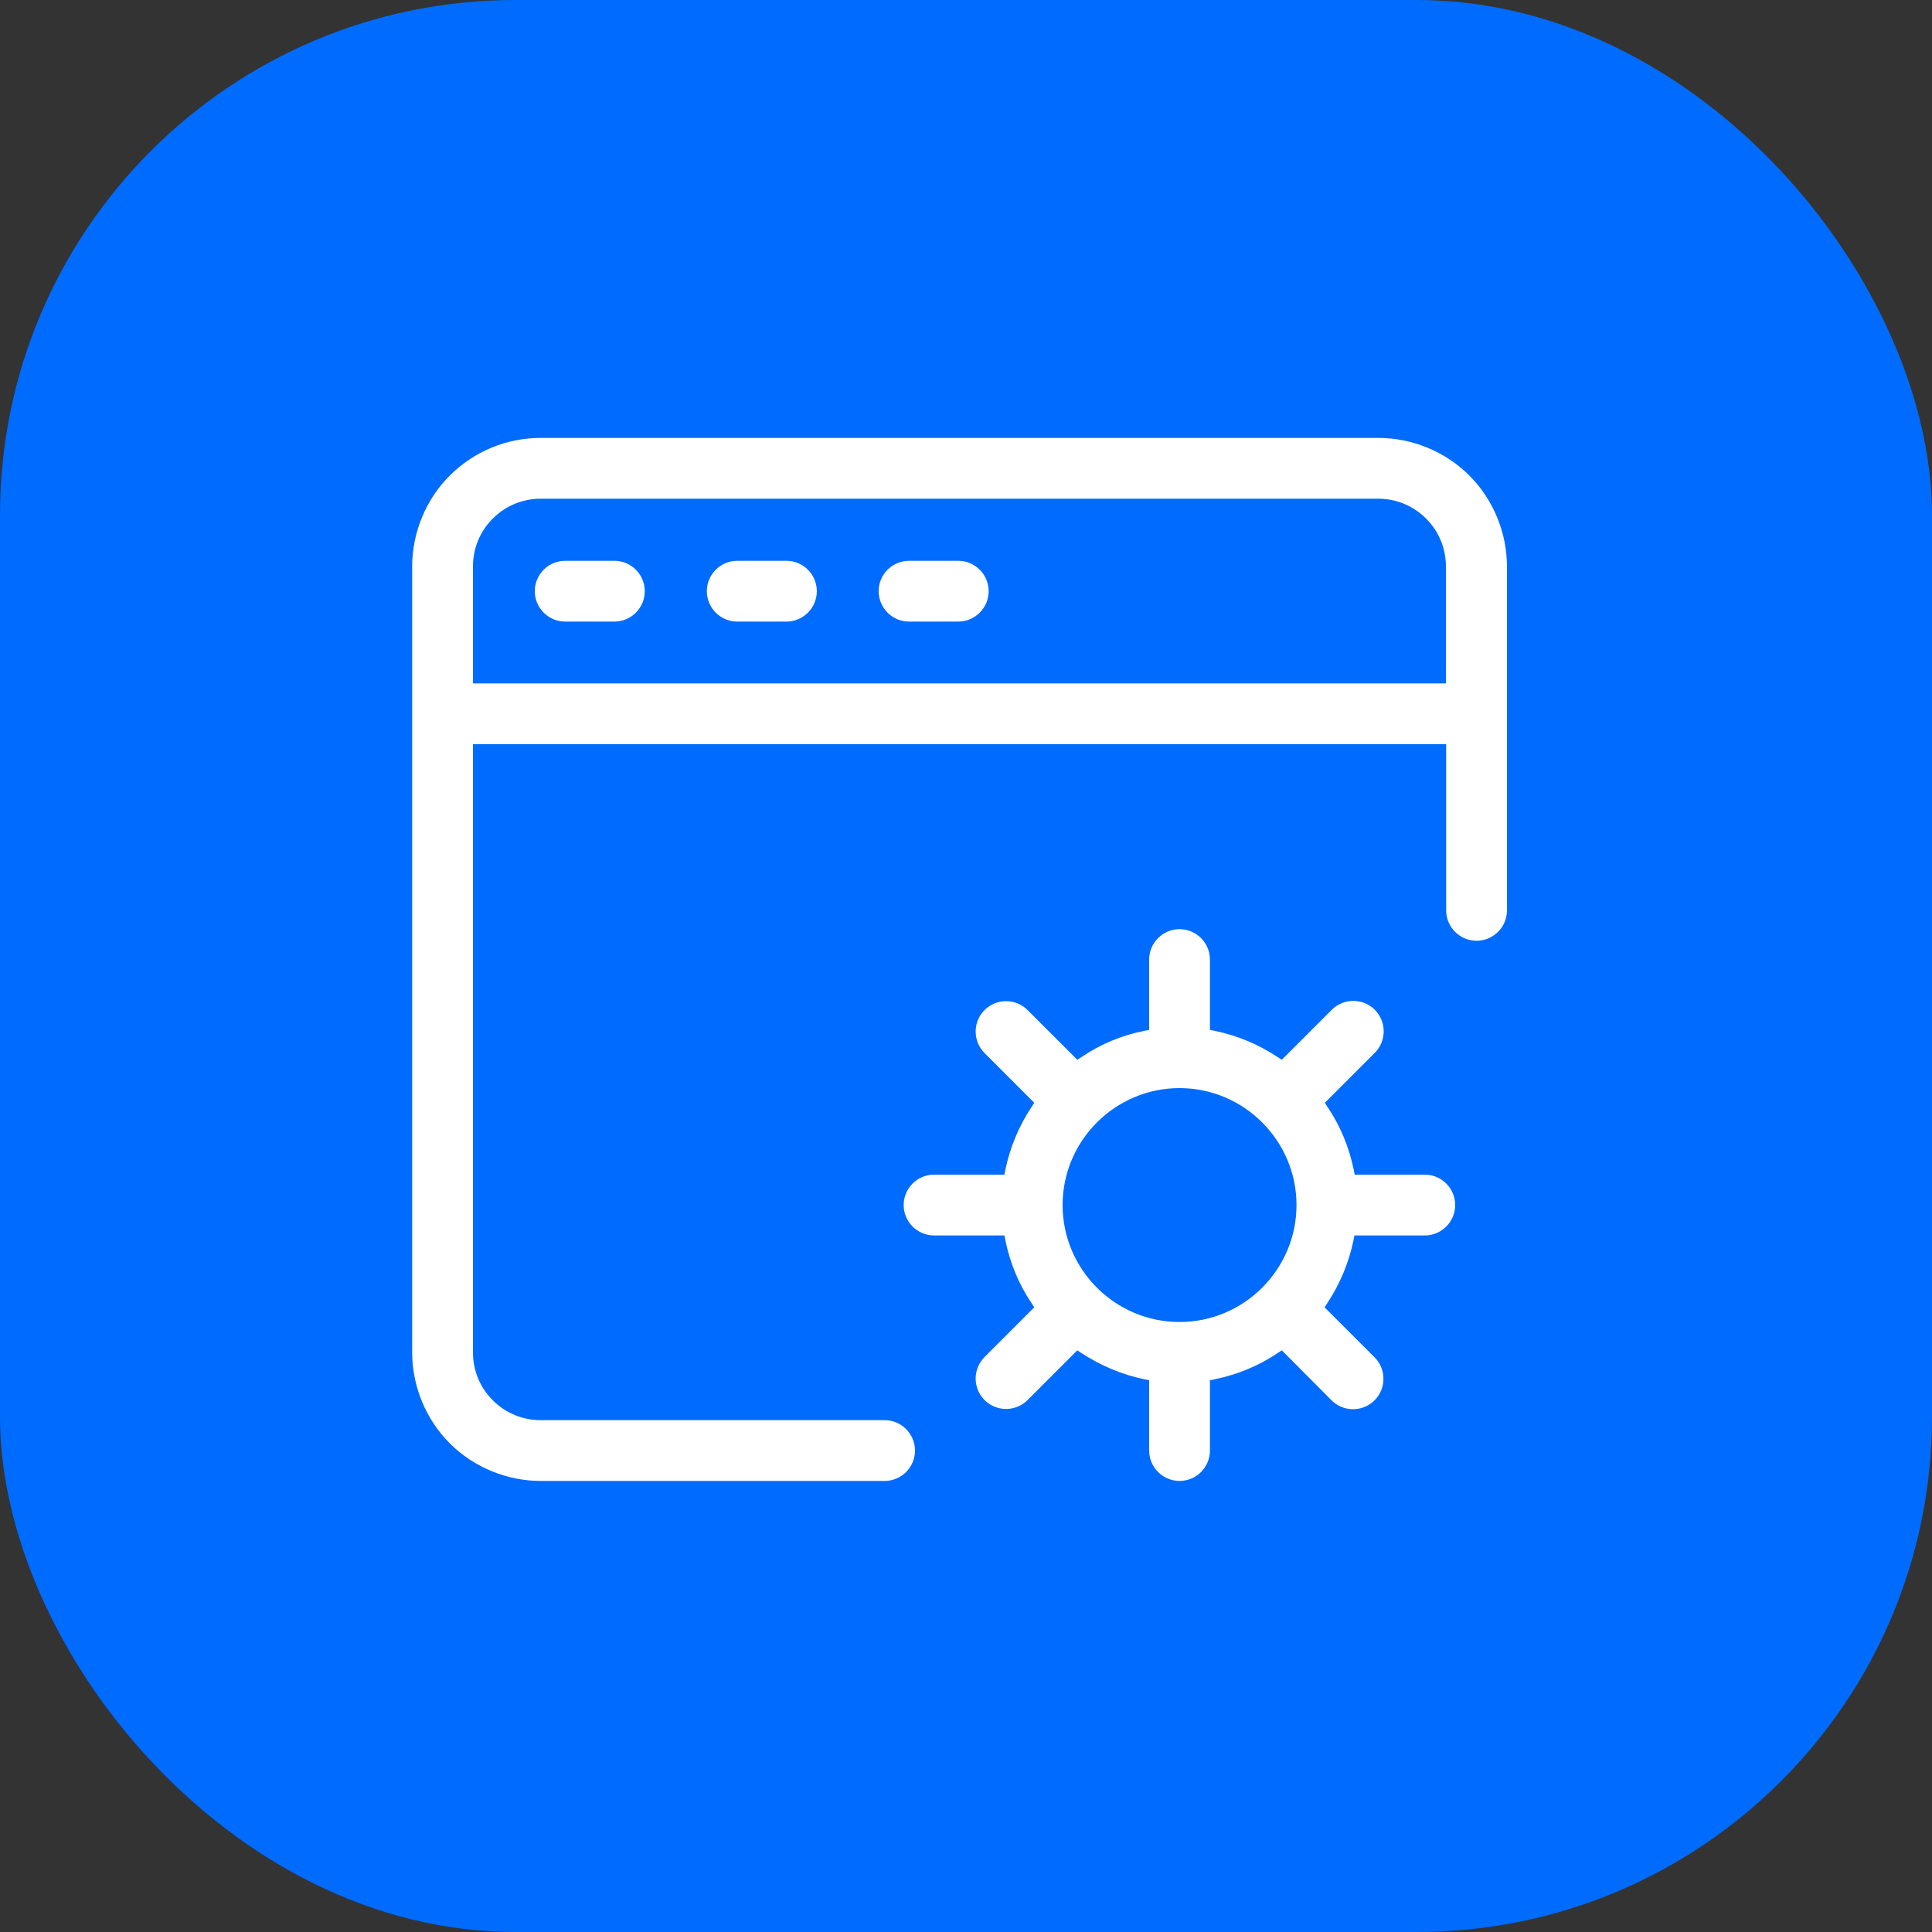 <svg width="75" height="75" viewBox="0 0 75 75" fill="none" xmlns="http://www.w3.org/2000/svg">
<rect x="0" y="0" width="75" height="75" fill="#333333" stroke="none"/>
<rect width="75" height="75" rx="20" fill="#006BFF"/>
<g clip-path="url(#clip0_3469_206)">
<path d="M58.5 21.99C58.5 20.68 57.97 19.39 57.04 18.46C56.11 17.53 54.82 17 53.51 17H20.99C19.66 17 18.41 17.52 17.46 18.46C16.53 19.39 16 20.68 16 21.99V52.5C16 53.81 16.53 55.1 17.46 56.03C18.39 56.96 19.68 57.49 20.99 57.49H34.34C34.99 57.49 35.52 56.96 35.52 56.31C35.52 55.66 34.99 55.13 34.34 55.13H20.99C20.29 55.13 19.63 54.86 19.13 54.36C18.63 53.86 18.36 53.2 18.36 52.5V28.89H56.14V35.34C56.14 35.99 56.67 36.52 57.32 36.52C57.97 36.52 58.5 35.99 58.5 35.34V27.72V21.99ZM56.14 26.53H18.36V21.99C18.36 21.29 18.63 20.63 19.13 20.13C19.63 19.63 20.29 19.36 20.99 19.36H53.5C54.2 19.36 54.86 19.63 55.36 20.13C55.86 20.63 56.13 21.29 56.13 21.99V26.53H56.14Z" fill="white"/>
<path d="M23.85 21.77H21.94C21.29 21.77 20.76 22.3 20.76 22.95C20.76 23.6 21.29 24.13 21.94 24.13H23.85C24.5 24.13 25.03 23.6 25.03 22.95C25.03 22.3 24.5 21.77 23.85 21.77Z" fill="white"/>
<path d="M30.529 21.77H28.619C27.97 21.77 27.439 22.3 27.439 22.95C27.439 23.6 27.97 24.13 28.619 24.13H30.529C31.18 24.13 31.709 23.6 31.709 22.95C31.709 22.3 31.18 21.77 30.529 21.77Z" fill="white"/>
<path d="M37.199 21.77H35.289C34.639 21.77 34.109 22.3 34.109 22.95C34.109 23.6 34.639 24.13 35.289 24.13H37.199C37.849 24.13 38.379 23.6 38.379 22.95C38.379 22.3 37.849 21.77 37.199 21.77Z" fill="white"/>
<path d="M55.32 45.6H52.59L52.55 45.4C52.37 44.54 52.04 43.72 51.54 42.98L51.43 42.81L53.37 40.87C53.83 40.41 53.83 39.66 53.37 39.2C52.91 38.74 52.16 38.74 51.7 39.2L49.76 41.14L49.59 41.03C48.85 40.54 48.03 40.2 47.17 40.02L46.97 39.98V37.25C46.97 36.6 46.44 36.07 45.79 36.07C45.14 36.07 44.61 36.6 44.61 37.25V39.98L44.41 40.02C43.55 40.19 42.73 40.53 41.99 41.03L41.82 41.14L39.89 39.21C39.43 38.75 38.68 38.75 38.22 39.21C37.76 39.67 37.76 40.42 38.22 40.88L40.15 42.81L40.04 42.98C39.55 43.72 39.21 44.54 39.03 45.4L38.99 45.6H36.26C35.61 45.6 35.08 46.13 35.08 46.78C35.08 47.43 35.61 47.96 36.26 47.96H38.99L39.03 48.16C39.21 49.02 39.54 49.84 40.04 50.58L40.15 50.75L38.22 52.68C37.76 53.14 37.76 53.89 38.22 54.35C38.68 54.81 39.43 54.81 39.89 54.35L41.82 52.42L41.99 52.53C42.74 53.02 43.55 53.36 44.41 53.54L44.61 53.58V56.31C44.61 56.96 45.14 57.49 45.79 57.49C46.44 57.49 46.97 56.96 46.97 56.31V53.58L47.17 53.54C48.03 53.36 48.85 53.03 49.59 52.53L49.76 52.42L51.69 54.36C52.15 54.82 52.9 54.82 53.36 54.36C53.82 53.9 53.82 53.15 53.36 52.69L51.42 50.75L51.53 50.58C52.02 49.84 52.36 49.02 52.54 48.16L52.58 47.96H55.31C55.96 47.96 56.49 47.43 56.49 46.78C56.49 46.13 55.96 45.6 55.31 45.6H55.32ZM45.79 51.32C43.29 51.32 41.25 49.28 41.25 46.78C41.25 44.28 43.29 42.24 45.79 42.24C48.29 42.24 50.33 44.28 50.33 46.78C50.33 49.28 48.29 51.32 45.79 51.32Z" fill="white"/>
</g>
<defs>
<clipPath id="clip0_3469_206">
<rect width="42.75" height="40.5" fill="white" transform="translate(16 17)"/>
</clipPath>
</defs>
</svg>
